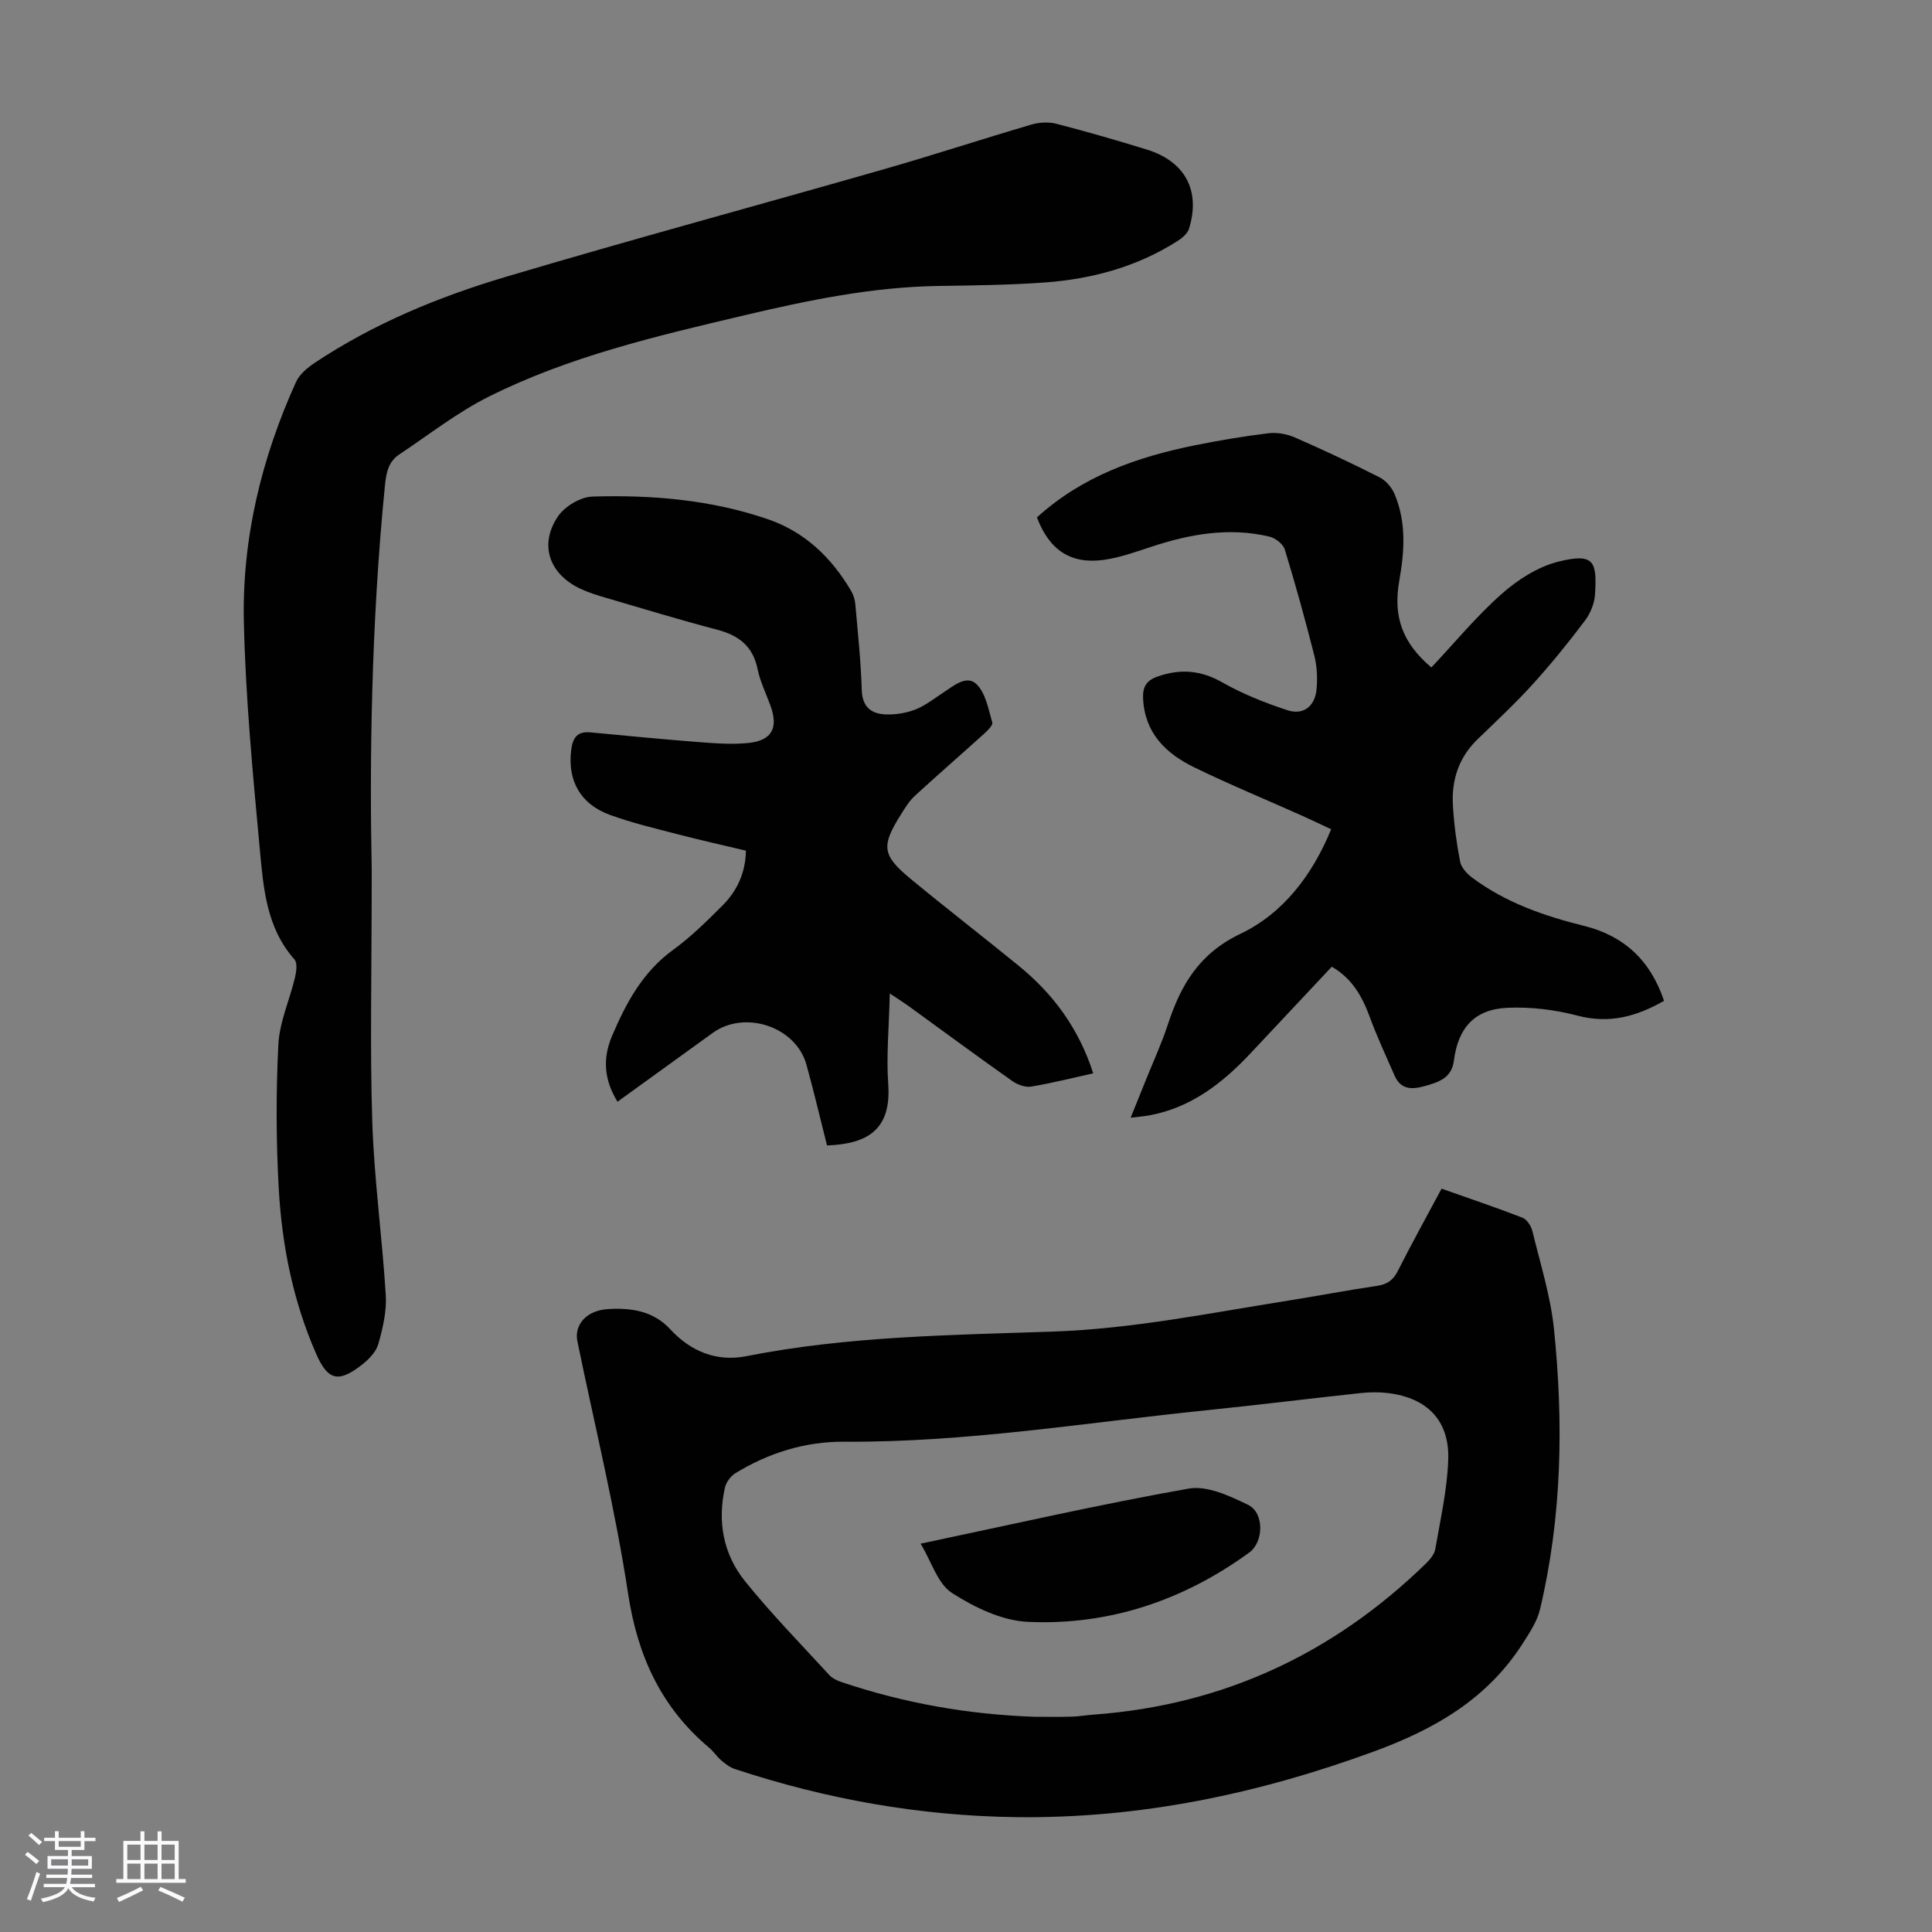 <svg enable-background="new 0 0 400 400" viewBox="0 0 400 400" xmlns="http://www.w3.org/2000/svg"><rect x="0" y="0" width="400" height="400" fill="#808080" stroke="none"/><path d="m5.17 384 .55-.58c.85.61 1.65 1.24 2.4 1.87l-.59.64c-.83-.73-1.62-1.38-2.36-1.93m1.22 9.53-.82-.34c.71-1.76 1.37-3.64 1.98-5.63.24.13.5.25.76.36-.6 1.67-1.24 3.54-1.92 5.61m-.5-13.5.57-.54c.56.44 1.31 1.06 2.26 1.87l-.64.64c-.68-.66-1.41-1.32-2.19-1.97m3.25.46h2.24v-1.36h.77v1.36h4.57v-1.36h.76v1.36h2.28v.69h-2.28v1.84h-2.64v1.26h4.18v2.64h-4.21c0 .45-.02.86-.05 1.21h4.32v.69h-4.38c-.04.34-.1.75-.19 1.22h5.15v.69h-4.82c.87 1.19 2.51 1.92 4.93 2.19-.17.31-.3.57-.37.76-2.77-.49-4.52-1.41-5.26-2.76-.56 1.26-2.3 2.23-5.24 2.9-.12-.24-.26-.48-.43-.72 2.73-.55 4.38-1.34 4.96-2.38h-4.38v-.69h4.65c.1-.38.17-.79.21-1.22h-4.32v-.69h4.4c.03-.34.05-.75.05-1.21h-4.2v-2.64h4.23v-1.26h-2.69v-1.84h-2.24zm1.46 4.46v1.29h3.45c.01-.4.02-.57.01-.53v-.32-.45h-3.46zm1.55-2.59h4.57v-1.19h-4.57zm6.11 2.59h-3.42v.77c-.01.19-.01.37-.02.53h3.44z" fill="#fafafc"/><path d="m32.63 379.16h.82v1.98h3.54v7.89h1.46v.78h-14.37v-.78h1.46v-7.89h3.54v-1.98h.82v1.98h2.73zm-3.49 11.48.5.73c-1.61.82-3.28 1.63-5 2.41-.13-.27-.28-.55-.44-.82 1.75-.72 3.4-1.49 4.94-2.32m-2.78-5.55h2.73v-3.18h-2.73zm0 3.95h2.73v-3.2h-2.73zm3.54-3.95h2.73v-3.18h-2.73zm0 3.95h2.73v-3.2h-2.73zm7.89 4.68c-1.84-.92-3.51-1.7-5.02-2.32l.45-.73c1.89.8 3.57 1.55 5.04 2.23zm-1.62-11.81h-2.73v3.18h2.73zm-2.73 7.13h2.73v-3.2h-2.73z" fill="#fafafc"/><g fill="#010101"><path d="m298.46 246.1c5.7 2.02 11.29 3.89 16.77 6.02.92.36 1.78 1.73 2.04 2.78 1.63 6.72 3.75 13.41 4.46 20.23 2 19.45 1.66 38.89-2.88 58.04-.59 2.49-2.14 4.83-3.55 7.04-7.34 11.49-18.08 17.73-30.83 22.41-24.03 8.81-48.52 13.92-74.07 13.6-19.92-.25-39.35-3.71-58.27-9.97-1.01-.33-1.94-1.05-2.77-1.75-.93-.79-1.62-1.88-2.55-2.66-9.93-8.36-14.81-18.98-16.77-31.89-2.66-17.55-6.93-34.85-10.5-52.26-.69-3.37 1.84-6.39 6.36-6.66 4.7-.28 9.32.33 12.88 4.19 4.23 4.59 9.61 6.78 15.76 5.56 20.96-4.15 42.24-4.36 63.45-5.09 16.52-.57 32.6-3.86 48.82-6.43 6.07-.96 12.11-2.13 18.19-3.02 2.09-.3 3.39-1.1 4.36-3.02 2.87-5.67 5.94-11.23 9.1-17.12zm-84.33 109.34c2.29 0 4.98.05 7.66-.02 1.56-.04 3.12-.32 4.68-.43 26.76-1.96 49.57-12.62 68.73-31.26.84-.82 1.77-1.91 1.96-3 1.06-6.14 2.46-12.29 2.68-18.48.29-8.13-4.34-12.83-12.46-13.83-1.87-.23-3.81-.2-5.68 0-10.68 1.15-21.34 2.48-32.02 3.57-24.91 2.55-49.68 6.67-74.84 6.5-8.09-.06-15.68 2.29-22.59 6.53-.98.6-1.91 1.86-2.16 2.98-1.59 7.06-.33 13.8 4.15 19.36 5.46 6.78 11.58 13.03 17.47 19.45.64.69 1.64 1.16 2.56 1.46 12.81 4.3 25.97 6.68 39.86 7.17z"/><path d="m76.96 180.01c0 22.38-.38 37.4.12 52.38.4 11.94 2.06 23.84 2.79 35.78.2 3.34-.62 6.85-1.55 10.12-.48 1.66-2.04 3.23-3.49 4.35-4.81 3.72-6.98 3.12-9.38-2.36-4.77-10.89-7.08-22.42-7.74-34.19-.55-9.92-.58-19.9-.08-29.82.24-4.68 2.34-9.25 3.45-13.91.28-1.19.53-2.99-.11-3.71-5.86-6.6-6.44-14.89-7.19-22.93-1.45-15.59-2.93-31.22-3.29-46.86-.4-17.31 3.63-33.96 10.79-49.76.72-1.59 2.34-2.95 3.85-3.96 12.21-8.13 25.68-13.69 39.62-17.83 26.03-7.74 52.25-14.82 78.35-22.3 10.2-2.92 20.29-6.24 30.48-9.23 1.61-.47 3.54-.56 5.15-.15 6.27 1.62 12.5 3.42 18.69 5.33 7.96 2.46 11.19 8.53 8.75 16.4-.31 1-1.41 1.93-2.36 2.53-8.4 5.36-17.76 7.89-27.57 8.6-7.35.53-14.75.6-22.12.72-13.63.22-26.88 2.97-40.05 6.08-18.06 4.27-36.2 8.48-52.91 16.85-6.53 3.27-12.39 7.89-18.51 11.96-2.24 1.49-2.69 3.81-2.95 6.39-2.89 28.91-3.19 57.89-2.74 79.52z"/><path d="m214.69 107.12c9.43-8.57 20.75-12.51 32.71-14.93 5.04-1.02 10.12-1.87 15.22-2.49 1.76-.21 3.8.14 5.44.86 5.94 2.59 11.81 5.35 17.59 8.28 1.3.66 2.52 2.11 3.09 3.48 2.44 5.78 2.05 11.79.98 17.82-1.36 7.59.68 13.01 6.63 18.05 4.81-5.11 9.3-10.57 14.52-15.2 3.32-2.94 7.48-5.62 11.7-6.69 7.62-1.92 8.04.06 7.67 6.7-.1 1.89-.96 4-2.12 5.53-3.41 4.53-6.99 8.95-10.8 13.15-3.6 3.97-7.55 7.64-11.41 11.38-3.9 3.77-5.41 8.46-5.1 13.7.23 3.9.75 7.8 1.49 11.63.24 1.22 1.4 2.49 2.47 3.3 6.93 5.18 14.91 7.95 23.22 10.01 8.2 2.04 13.72 7.1 16.53 15.51-5.67 3.23-11.28 4.81-17.9 3.07-4.66-1.23-9.67-1.84-14.48-1.63-6.84.29-10.26 4.13-11.13 10.96-.46 3.63-3.21 4.46-6.1 5.27-2.61.72-4.9.73-6.17-2.17-1.73-3.98-3.59-7.92-5.08-11.98-1.58-4.31-3.64-8.12-7.93-10.58-5.62 5.99-11.19 11.92-16.75 17.85-5.84 6.23-12.37 11.34-21.06 12.93-1.08.2-2.18.28-3.83.48 1.19-2.95 2.21-5.48 3.23-8.01 1.5-3.73 3.2-7.4 4.45-11.22 2.68-8.2 6.45-14.74 15.06-18.85 8.75-4.18 14.84-12.04 18.77-21.64-2.07-.97-4.04-1.92-6.03-2.81-7.44-3.33-14.99-6.44-22.32-10.01-5.88-2.86-10.28-7.12-10.59-14.32-.1-2.35.72-3.68 2.97-4.47 4.72-1.67 8.99-1.33 13.47 1.22 4.21 2.39 8.82 4.22 13.44 5.74 3.31 1.09 5.72-.81 6.04-4.35.21-2.3.1-4.74-.47-6.97-1.86-7.37-3.89-14.69-6.11-21.96-.35-1.13-1.95-2.37-3.18-2.66-8.33-1.97-16.41-.55-24.4 2.09-3.28 1.08-6.6 2.27-9.99 2.74-6.78.9-11.2-2.06-13.74-8.81z"/><path d="m226.34 222.22c-4.58 1.01-8.7 2.07-12.87 2.75-1.22.2-2.83-.41-3.9-1.16-7.22-5.1-14.34-10.35-21.49-15.54-.96-.69-1.97-1.32-3.86-2.58-.15 6.83-.74 12.84-.32 18.78.65 9.26-4.1 12.38-12.68 12.68-1.4-5.54-2.71-11.17-4.26-16.74-2.19-7.86-12.75-11.37-19.41-6.55-6.52 4.71-13.03 9.42-19.7 14.24-2.81-4.53-3.1-9-1.14-13.6 2.91-6.84 6.34-13.25 12.62-17.82 3.69-2.68 6.99-5.94 10.23-9.18 2.99-2.99 4.78-6.67 4.88-11.38-4.72-1.13-9.38-2.16-14-3.36-4.75-1.24-9.56-2.37-14.17-4.05-6.2-2.26-8.81-7.21-8-13.49.33-2.56 1.31-3.84 3.98-3.59 7.34.69 14.68 1.41 22.03 1.98 3.56.27 7.18.58 10.7.21 4.86-.51 6.2-3.14 4.54-7.71-.91-2.52-2.14-4.98-2.67-7.58-.97-4.78-3.94-7-8.42-8.17-7.67-2.01-15.26-4.33-22.88-6.56-1.82-.53-3.65-1.09-5.36-1.89-6.46-3.03-8.62-9.08-4.71-14.94 1.41-2.11 4.69-4.09 7.17-4.16 12.33-.37 24.61.65 36.39 4.71 7.61 2.62 13.13 7.94 17.17 14.81.49.83.8 1.85.88 2.81.52 5.91 1.15 11.82 1.33 17.74.11 3.51 1.97 4.91 4.94 5.03 2.05.08 4.26-.28 6.18-1.02 2.04-.8 3.84-2.25 5.71-3.47 2.16-1.41 4.84-3.74 6.89-1.8 1.92 1.82 2.49 5.18 3.3 7.97.17.59-1.05 1.74-1.81 2.43-4.72 4.27-9.53 8.44-14.22 12.75-1.13 1.04-1.98 2.42-2.81 3.74-4.22 6.7-4.03 8.52 2.02 13.52 7.34 6.06 14.87 11.87 22.24 17.88 7.17 5.83 12.49 13 15.48 22.31z"/><path d="m190.6 319.6c18.94-3.99 37.14-8.15 55.49-11.4 3.82-.68 8.5 1.51 12.31 3.36 3.37 1.63 3.28 7.68.23 9.89-13.64 9.91-29.01 15.1-45.8 14.34-5.39-.24-11.1-3-15.77-6.01-2.91-1.88-4.16-6.37-6.46-10.18z"/></g></svg>